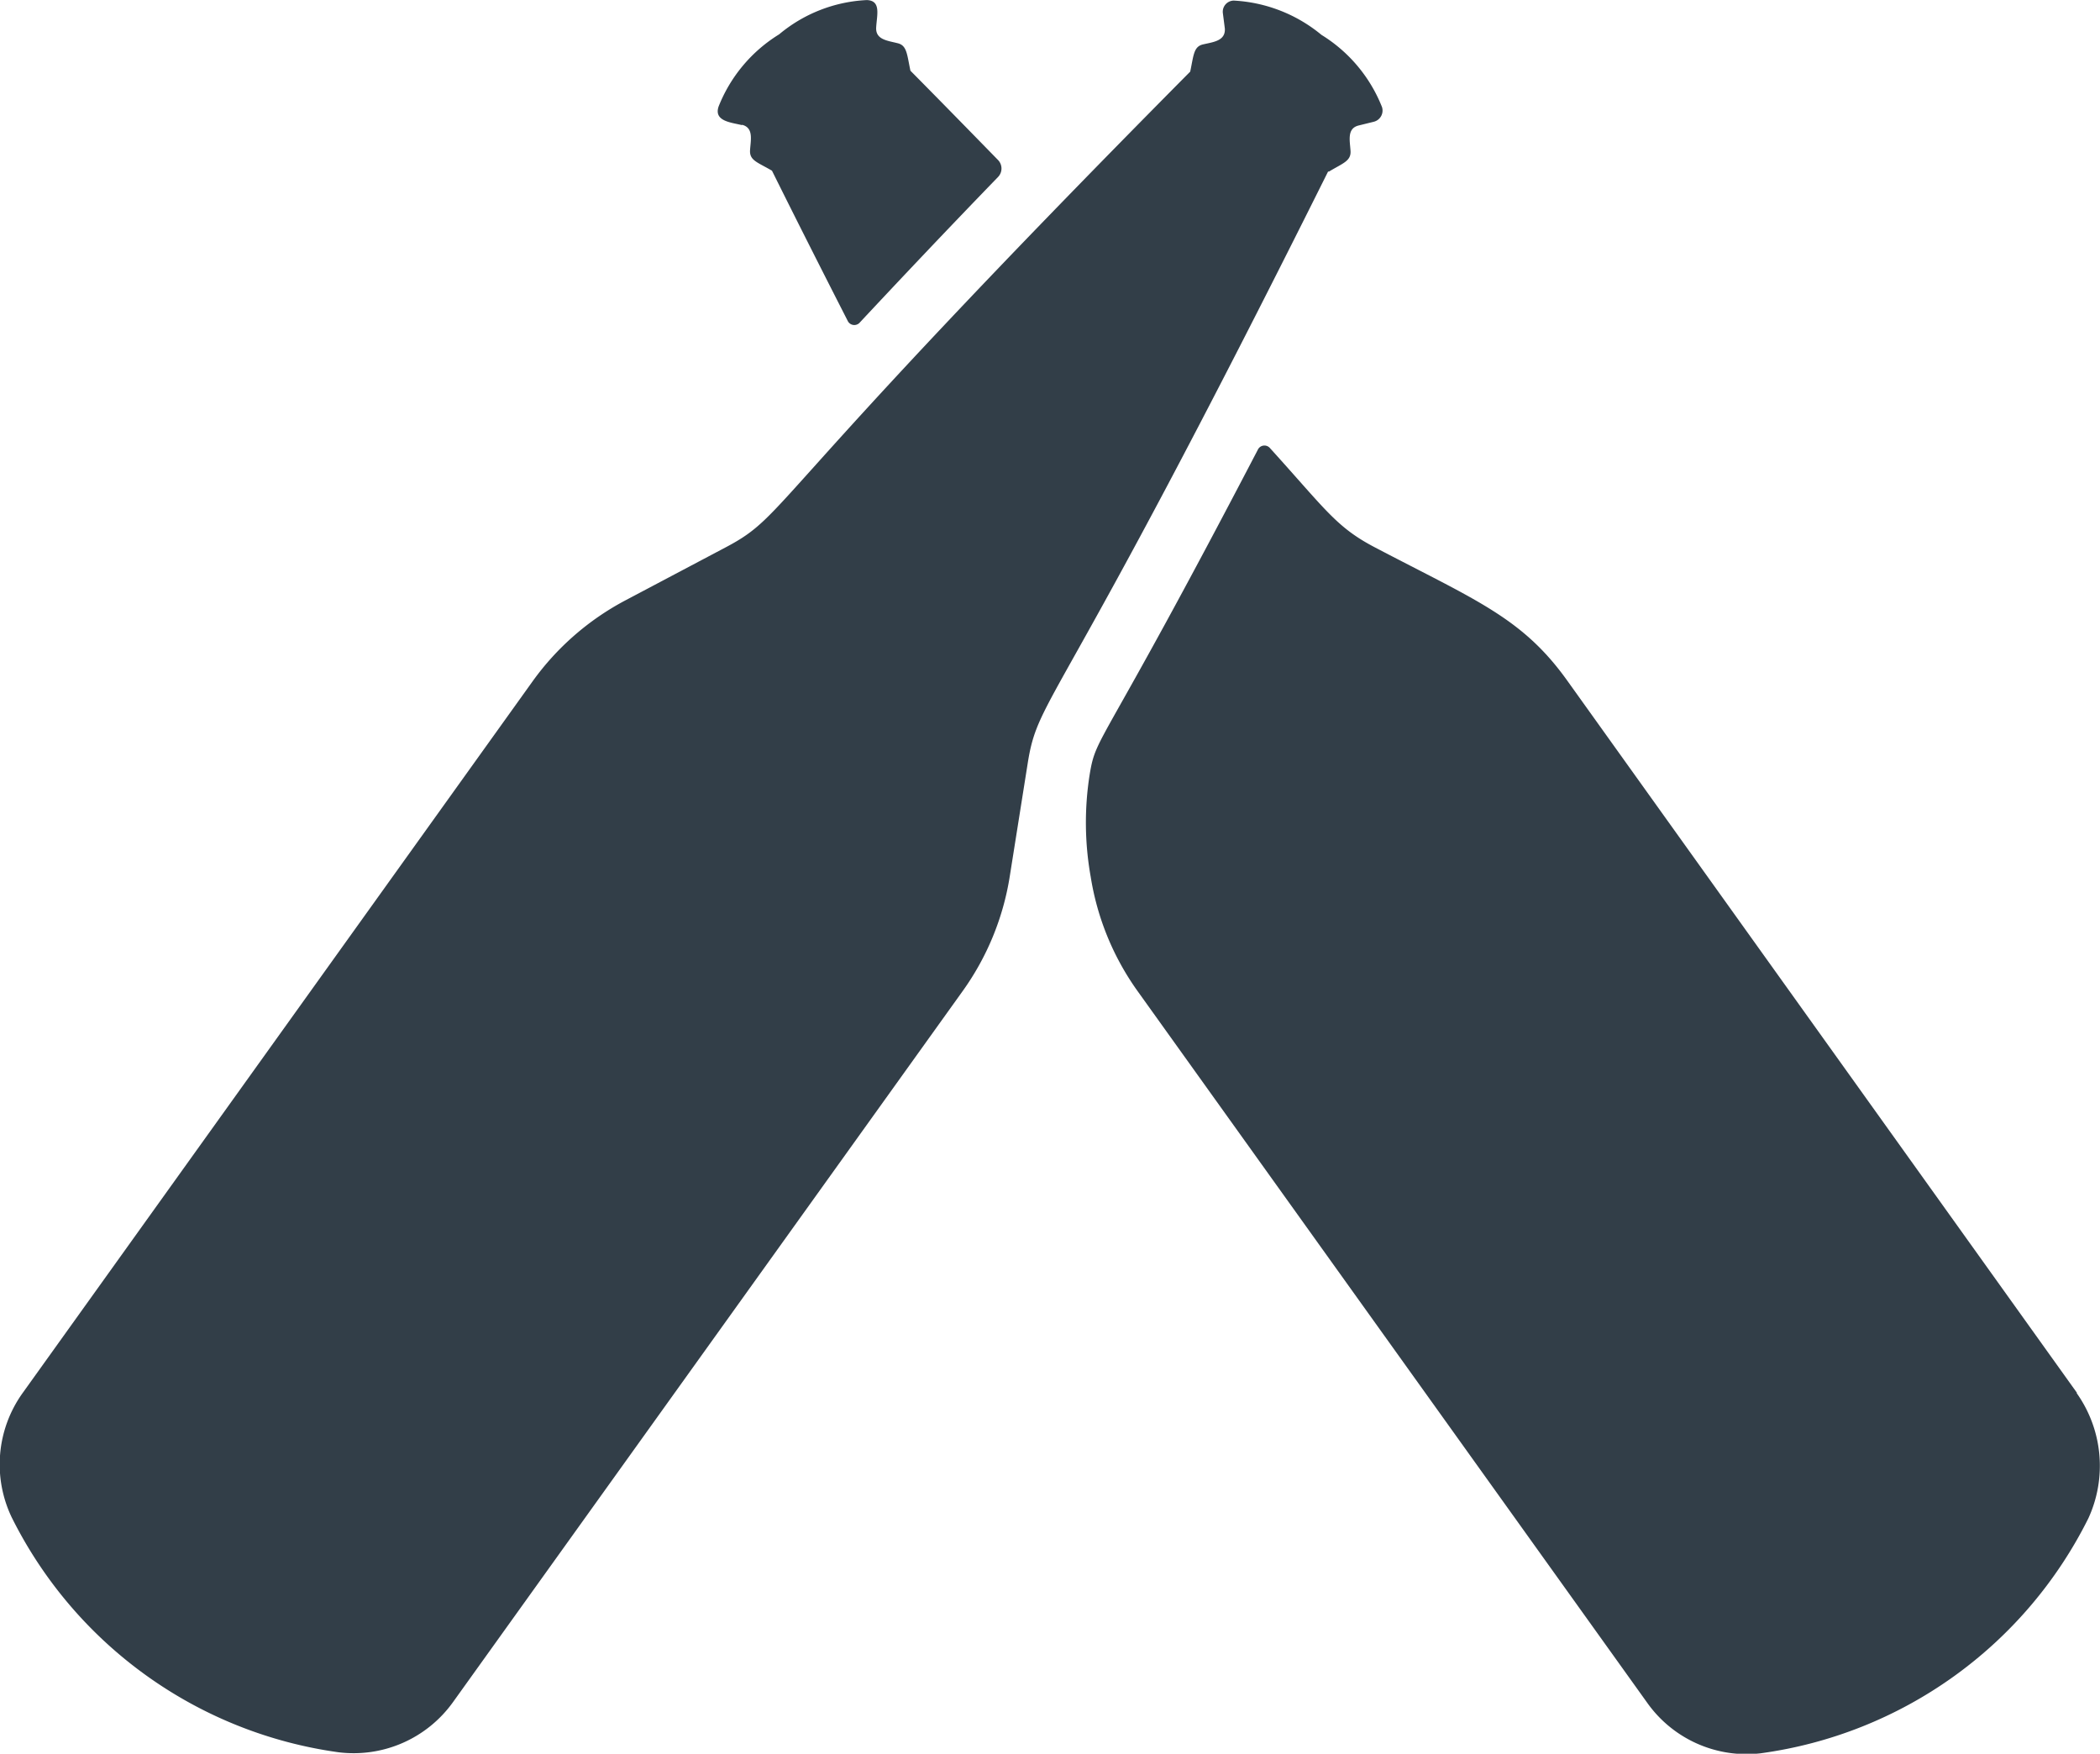 <svg xmlns="http://www.w3.org/2000/svg" width="28.74" height="24" viewBox="0 0 28.74 24">
  <path id="Icon_awesome-untappd" data-name="Icon awesome-untappd" d="M19.115,2.335C15.376,9.837,15.151,9.48,15,10.45l-.244,1.537a3.679,3.679,0,0,1-.642,1.565L7.135,23.288a1.673,1.673,0,0,1-1.565.684A5.9,5.9,0,0,1,1.1,20.763a1.678,1.678,0,0,1,.145-1.705L8.226,9.316A3.681,3.681,0,0,1,9.5,8.206l1.373-.726c.867-.459.454-.558,6.353-6.508C17.273.747,17.273.63,17.4.6c.141-.033.309-.047.3-.216L17.672.166A.153.153,0,0,1,17.822,0a2.052,2.052,0,0,1,1.2.469,2.042,2.042,0,0,1,.829.989.158.158,0,0,1-.112.2l-.211.052c-.159.042-.117.206-.108.347s-.108.169-.3.286ZM11.094,1.7c.159.042.117.206.108.347s.1.164.3.281c.37.745.717,1.429,1.04,2.062a.1.1,0,0,0,.155.023c.525-.562,1.153-1.228,1.9-2a.167.167,0,0,0,0-.23c-.375-.384-.773-.792-1.2-1.223-.047-.22-.047-.342-.169-.375-.141-.037-.309-.047-.3-.216S13,0,12.8-.007a2.018,2.018,0,0,0-1.2.469,2.042,2.042,0,0,0-.829.989c-.066.2.169.216.319.253ZM29.361,19.052,22.39,9.312c-.618-.867-1.246-1.1-2.642-1.832-.525-.276-.665-.511-1.429-1.354a.1.1,0,0,0-.169.023c-2.169,4.161-2.207,3.879-2.3,4.442a4.219,4.219,0,0,0,.014,1.4,3.679,3.679,0,0,0,.642,1.565l6.976,9.741a1.667,1.667,0,0,0,1.551.689,5.9,5.9,0,0,0,4.484-3.214,1.72,1.72,0,0,0-.159-1.715Z" transform="translate(-0.937 0.008)" fill="#323e48"/>
</svg>
